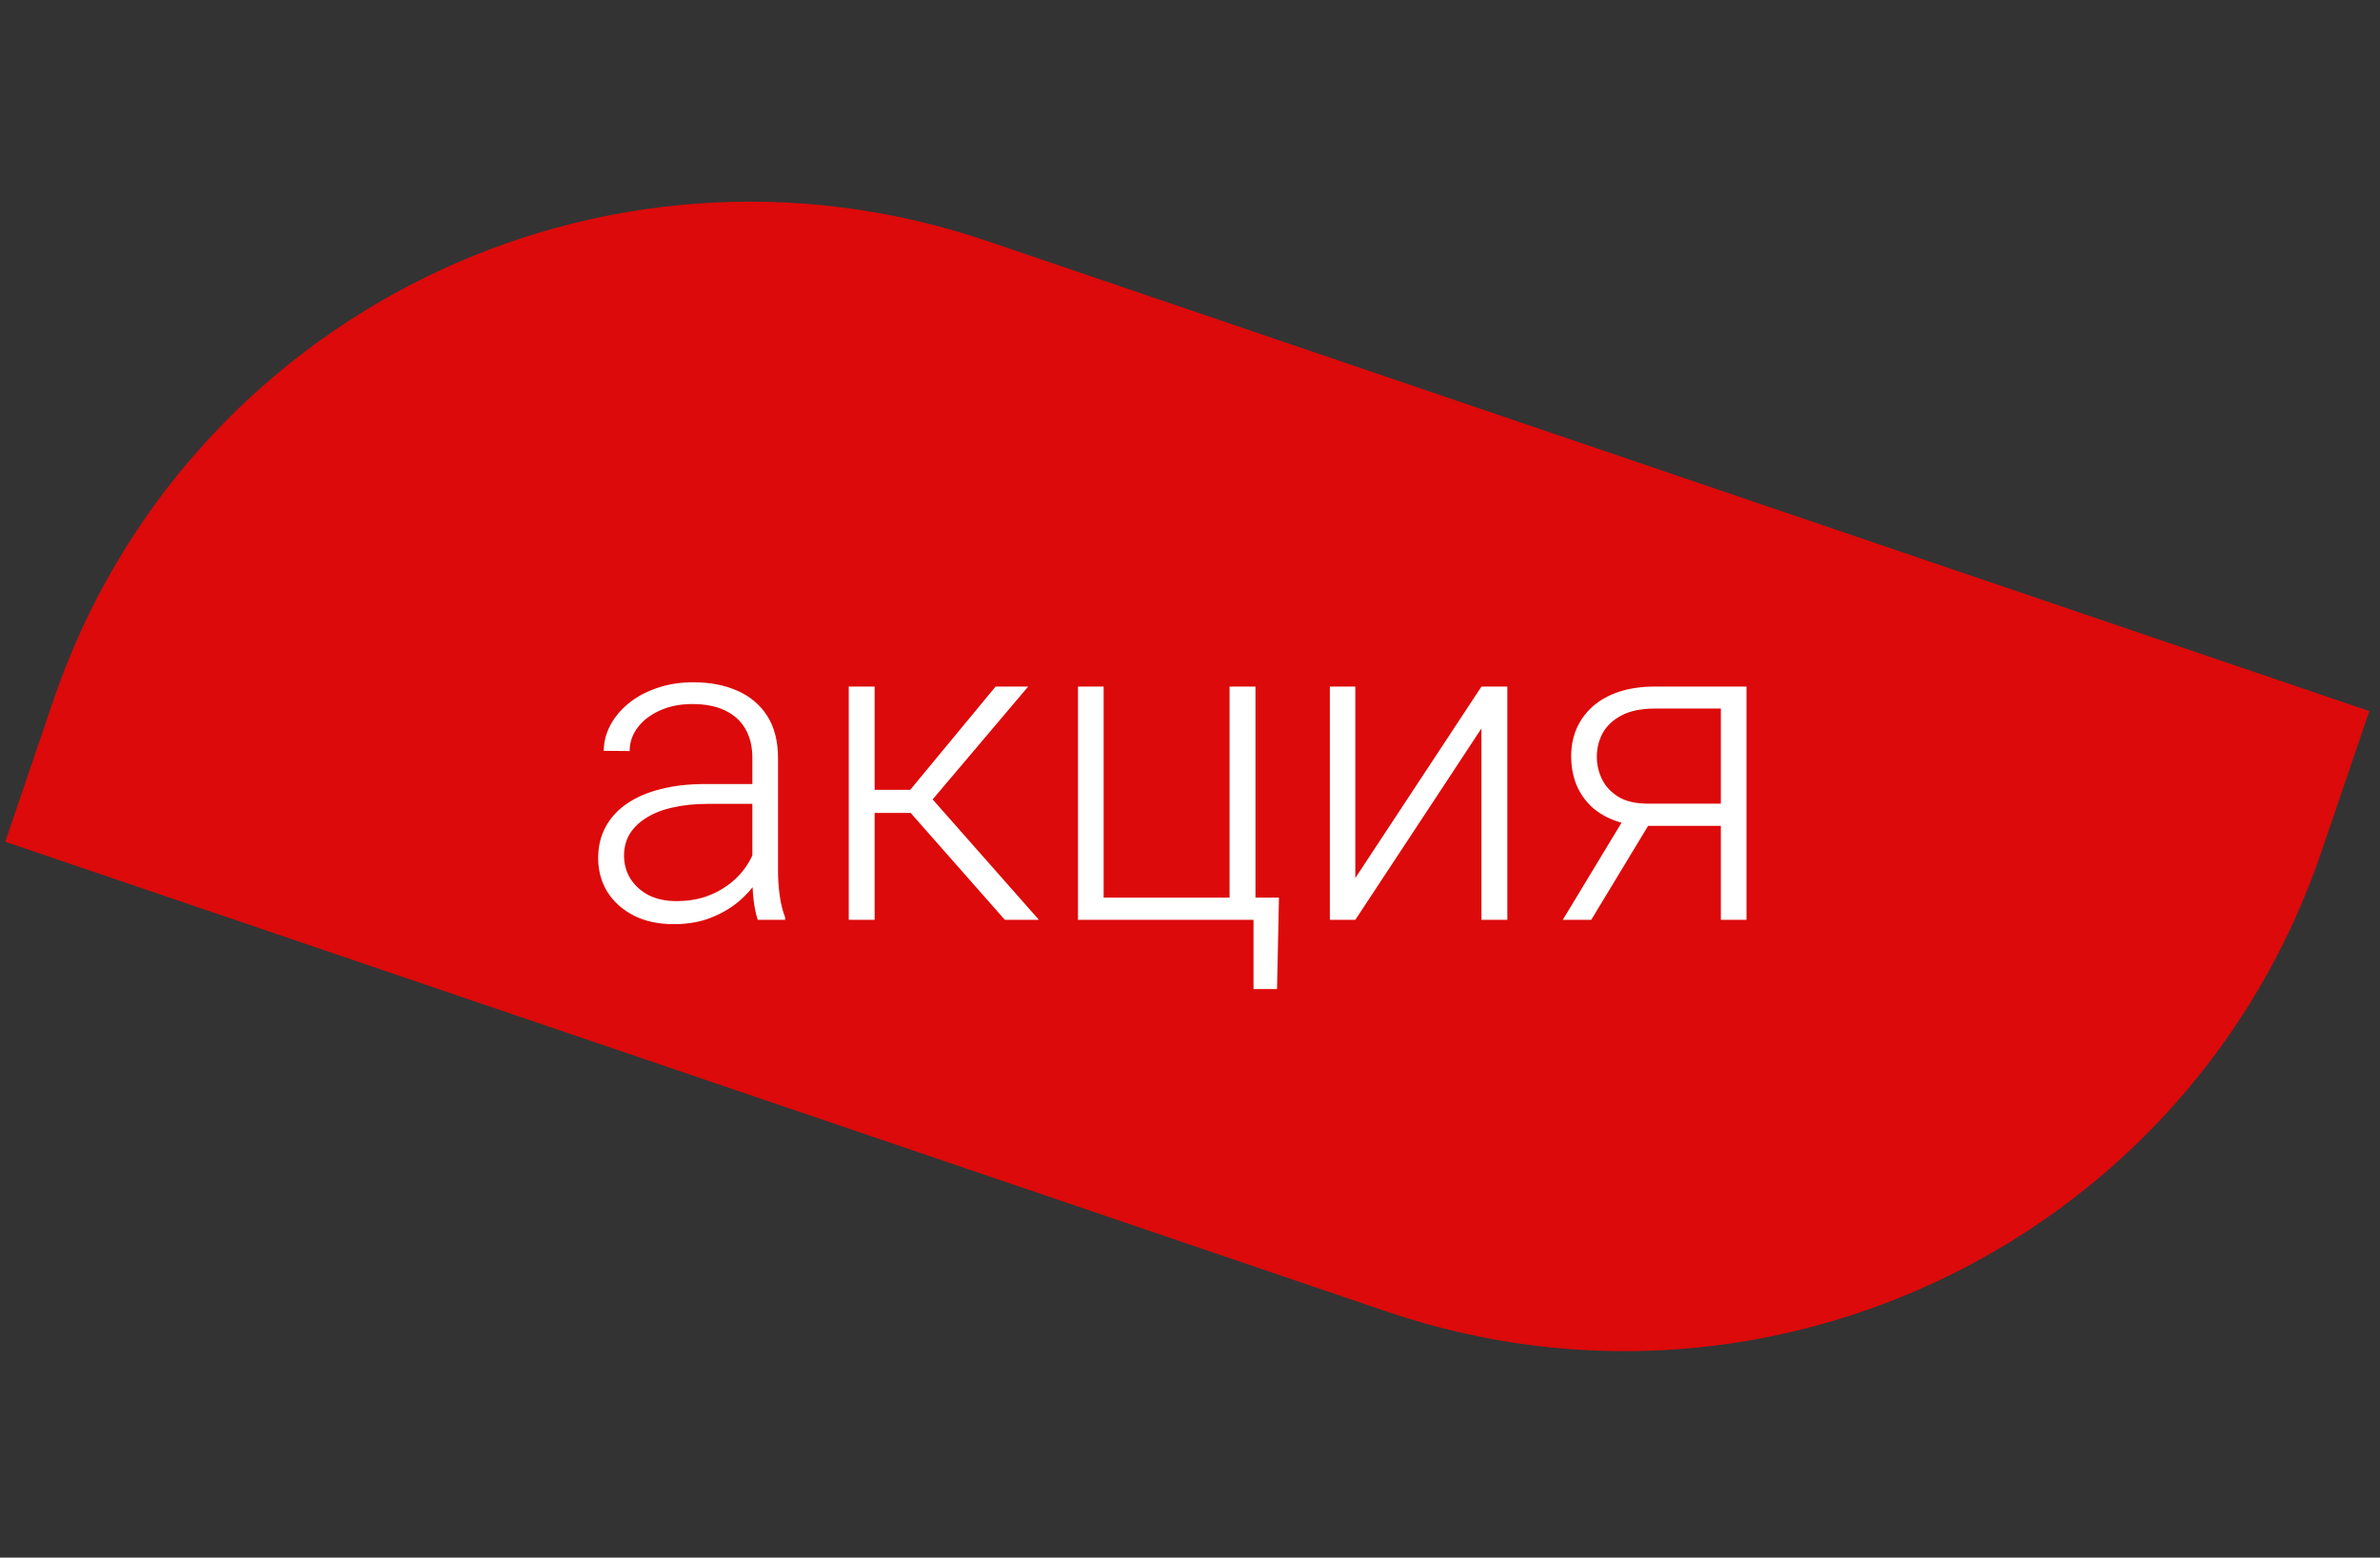 <?xml version="1.0" encoding="UTF-8"?> <svg xmlns="http://www.w3.org/2000/svg" width="194" height="127" viewBox="0 0 194 127" fill="none"><rect x="0" y="0" width="194" height="127" fill="#333333" stroke="none"/><path d="M4.339 57.135C15.011 25.764 49.094 8.983 80.466 19.654L193.126 57.978L189.215 69.475C178.543 100.846 144.46 117.627 113.089 106.955L0.429 68.632L4.339 57.135Z" fill="#DC0A0A"></path><path d="M61.326 71.59V61.781C61.326 60.879 61.139 60.1 60.764 59.443C60.389 58.787 59.838 58.283 59.111 57.932C58.385 57.58 57.488 57.404 56.422 57.404C55.438 57.404 54.559 57.58 53.785 57.932C53.023 58.272 52.42 58.734 51.975 59.32C51.541 59.895 51.324 60.533 51.324 61.236L49.215 61.219C49.215 60.504 49.391 59.812 49.742 59.145C50.094 58.477 50.592 57.879 51.236 57.352C51.881 56.824 52.648 56.408 53.539 56.103C54.441 55.787 55.432 55.629 56.51 55.629C57.869 55.629 59.065 55.857 60.096 56.315C61.139 56.772 61.953 57.457 62.539 58.371C63.125 59.285 63.418 60.434 63.418 61.816V71.01C63.418 71.666 63.465 72.346 63.559 73.049C63.664 73.752 63.81 74.332 63.998 74.789V75H61.766C61.625 74.578 61.514 74.051 61.432 73.418C61.361 72.773 61.326 72.164 61.326 71.59ZM61.818 63.926L61.853 65.543H57.723C56.645 65.543 55.678 65.643 54.822 65.842C53.978 66.029 53.264 66.311 52.678 66.686C52.092 67.049 51.641 67.488 51.324 68.004C51.02 68.519 50.867 69.106 50.867 69.762C50.867 70.441 51.037 71.062 51.377 71.625C51.728 72.188 52.221 72.639 52.853 72.978C53.498 73.307 54.26 73.471 55.139 73.471C56.31 73.471 57.342 73.254 58.232 72.82C59.135 72.387 59.879 71.818 60.465 71.115C61.051 70.412 61.443 69.644 61.643 68.812L62.557 70.025C62.404 70.611 62.123 71.215 61.713 71.836C61.315 72.445 60.793 73.019 60.148 73.559C59.504 74.086 58.742 74.519 57.863 74.859C56.996 75.188 56.012 75.352 54.91 75.352C53.668 75.352 52.584 75.117 51.658 74.648C50.744 74.18 50.029 73.541 49.514 72.732C49.01 71.912 48.758 70.986 48.758 69.955C48.758 69.018 48.957 68.18 49.355 67.441C49.754 66.691 50.328 66.059 51.078 65.543C51.84 65.016 52.754 64.617 53.82 64.348C54.898 64.066 56.105 63.926 57.441 63.926H61.818ZM71.293 55.98V75H69.184V55.98H71.293ZM83.809 55.98L75.09 66.281H70.555L70.326 64.4H74.193L81.154 55.98H83.809ZM81.91 75L73.982 66L75.318 64.383L84.688 75H81.91ZM87.869 75V55.98H89.961V73.189H100.227V55.98H102.336V75H87.869ZM104.252 73.189L104.094 80.643H102.178V75H99.928V73.189H104.252ZM110.475 71.59L120.758 55.98H122.867V75H120.758V59.391L110.475 75H108.4V55.98H110.475V71.59ZM132.658 66.281H134.979L129.705 75H127.385L132.658 66.281ZM134.891 55.98H142.361V75H140.27V57.773H134.891C133.777 57.773 132.869 57.961 132.166 58.336C131.475 58.699 130.965 59.18 130.637 59.777C130.32 60.375 130.162 61.014 130.162 61.693C130.162 62.338 130.303 62.953 130.584 63.539C130.877 64.125 131.328 64.606 131.938 64.981C132.547 65.344 133.338 65.525 134.311 65.525H141.025V67.336H134.311C133.314 67.336 132.43 67.195 131.656 66.914C130.883 66.633 130.227 66.24 129.688 65.736C129.16 65.221 128.756 64.617 128.475 63.926C128.205 63.223 128.07 62.467 128.07 61.658C128.07 60.838 128.217 60.088 128.51 59.408C128.814 58.717 129.254 58.113 129.828 57.598C130.414 57.082 131.129 56.684 131.973 56.402C132.828 56.121 133.801 55.98 134.891 55.98Z" fill="white"></path></svg> 